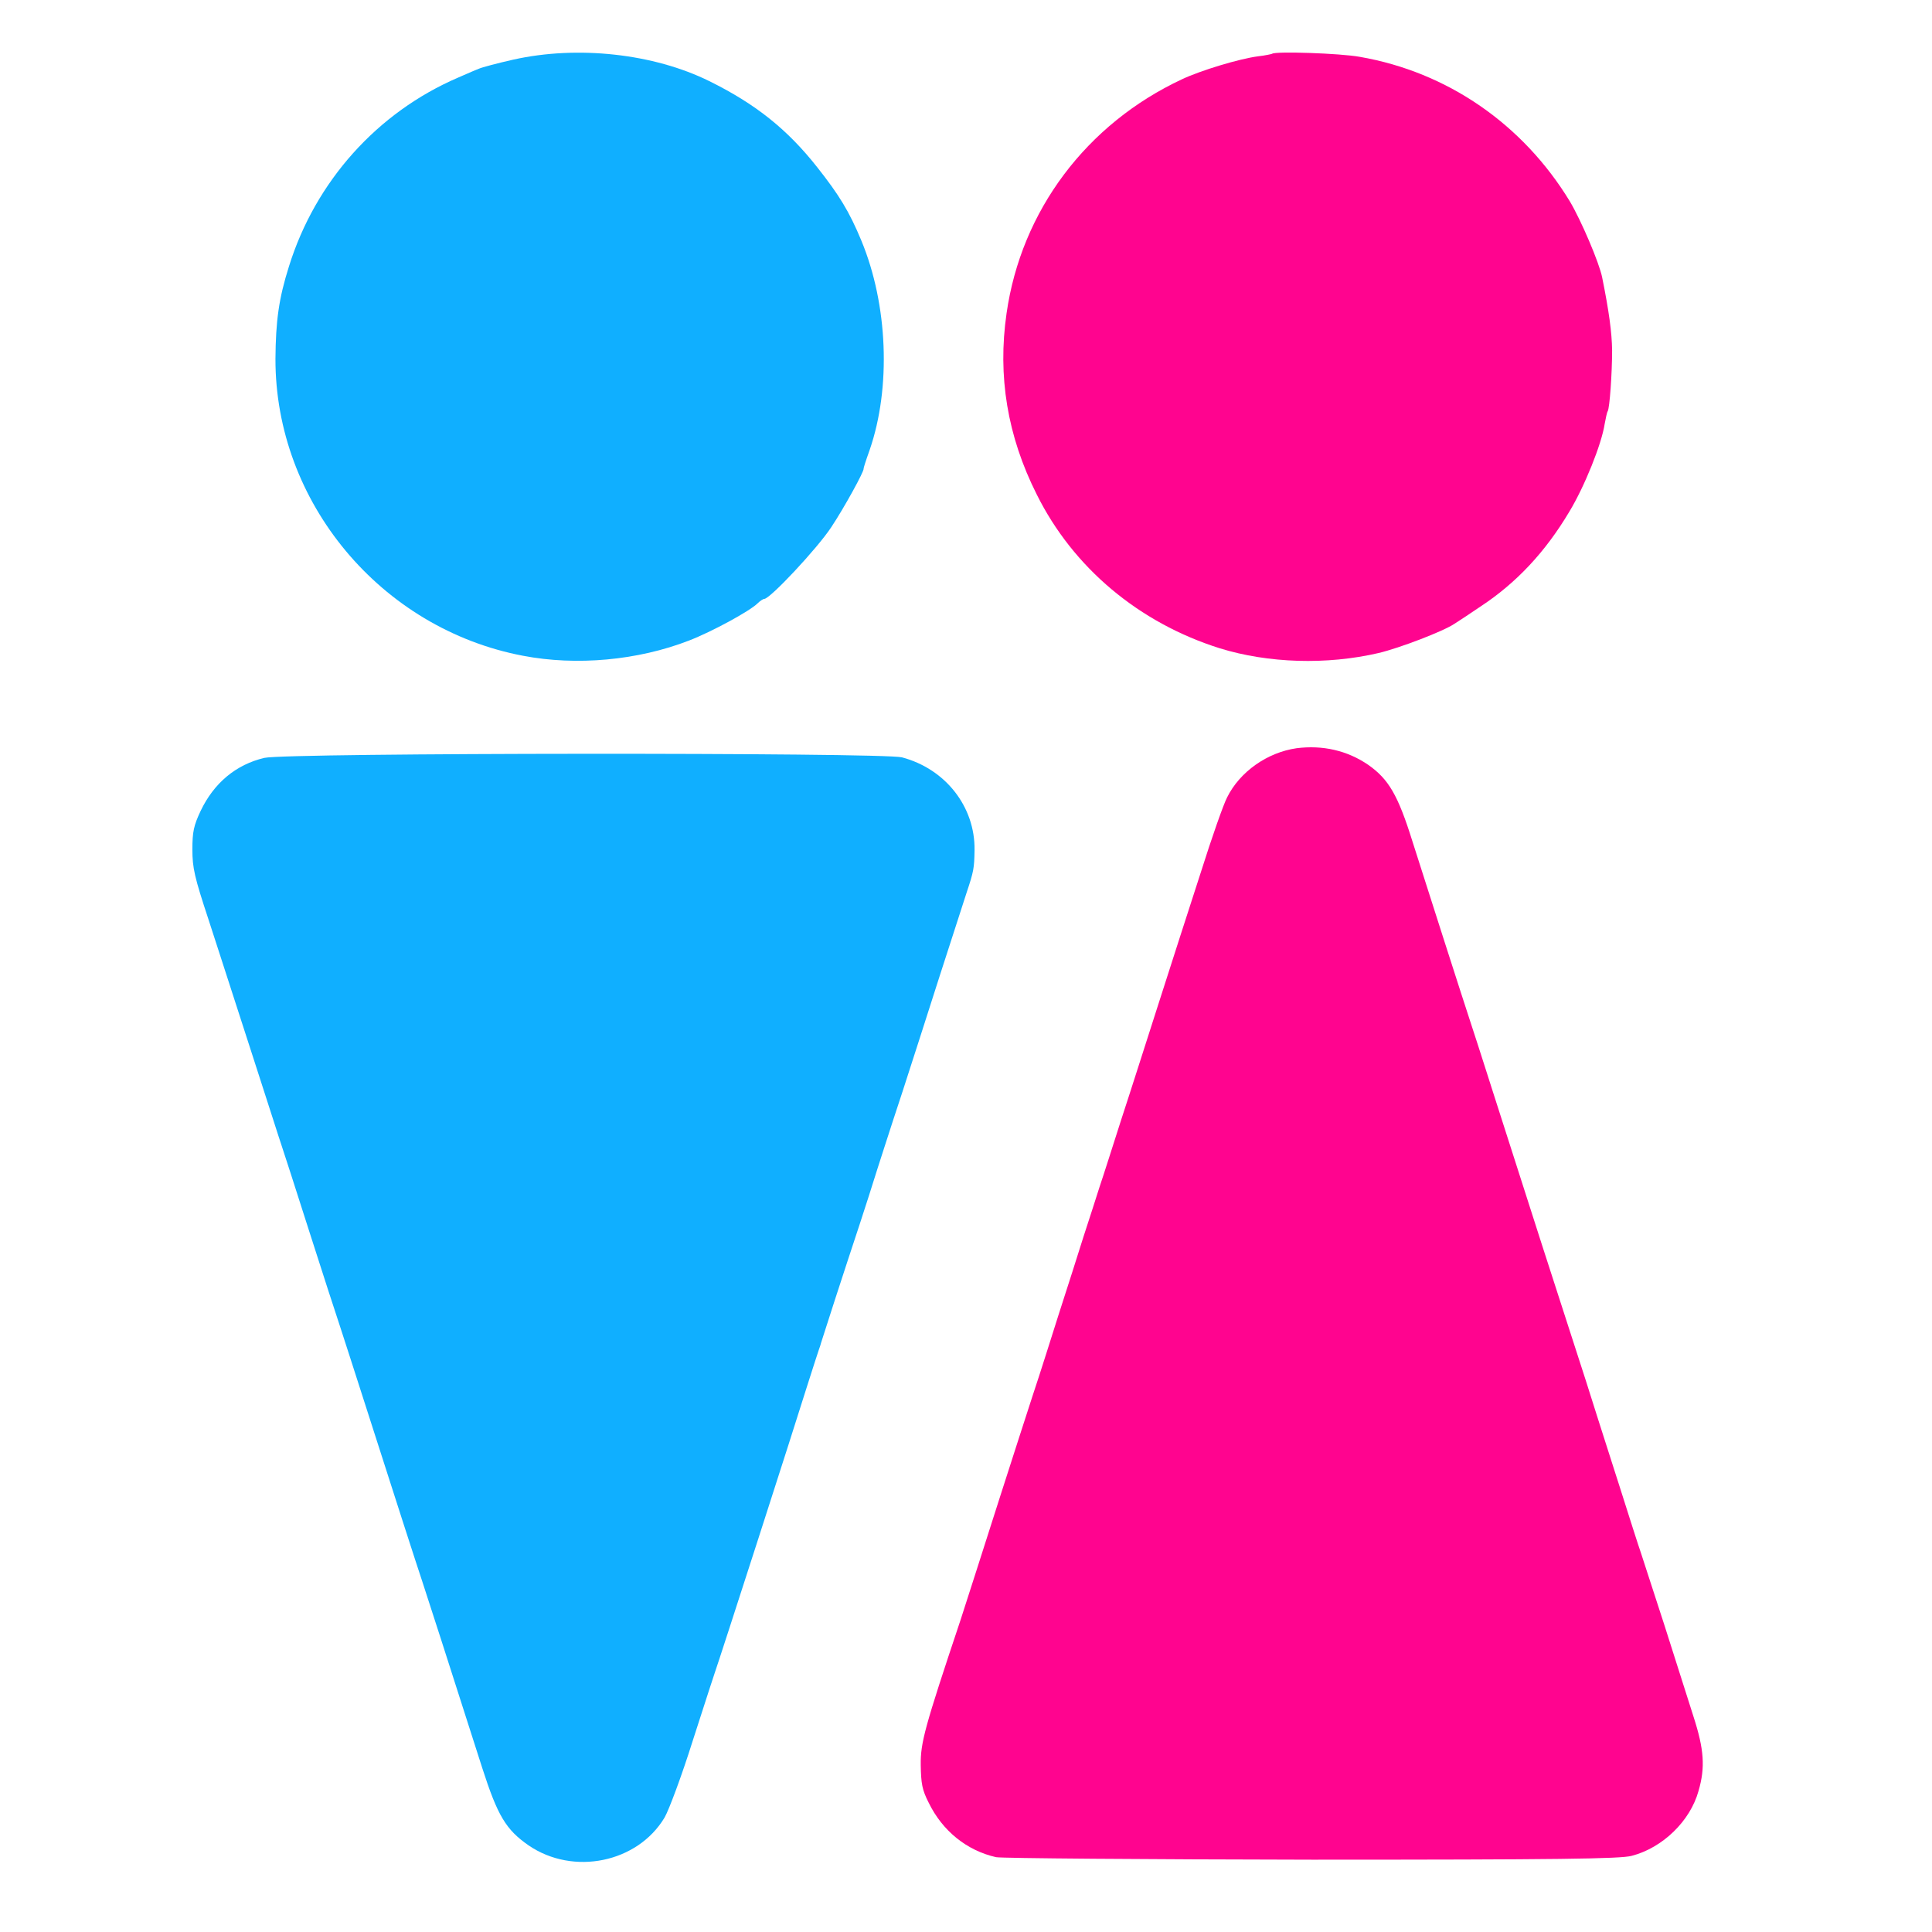 <svg width="40" height="40" viewBox="0 0 40 40" fill="none" xmlns="http://www.w3.org/2000/svg">
<g clip-path="url(#clip0_2567_420)">
<path fill-rule="evenodd" clip-rule="evenodd" d="M10.629 1.234C10.297 1.309 9.977 1.394 9.914 1.423C9.864 1.441 9.732 1.499 9.594 1.559L9.486 1.606C7.811 2.326 6.531 3.754 5.983 5.514C5.771 6.183 5.709 6.646 5.703 7.429C5.697 10.394 7.88 13.017 10.829 13.577C11.937 13.789 13.2 13.674 14.263 13.263C14.737 13.08 15.526 12.651 15.686 12.491C15.737 12.44 15.8 12.4 15.823 12.4C15.943 12.4 16.926 11.349 17.211 10.914C17.48 10.509 17.897 9.749 17.88 9.703C17.88 9.686 17.914 9.571 18.006 9.314C18.451 8.023 18.383 6.309 17.834 4.983C17.583 4.377 17.371 4.034 16.92 3.463C16.303 2.68 15.646 2.154 14.686 1.68C13.531 1.109 11.96 0.937 10.629 1.234ZM5.474 15.691C4.886 15.829 4.429 16.211 4.154 16.789C4.011 17.091 3.983 17.223 3.983 17.589C3.983 17.971 4.029 18.166 4.314 19.029C4.377 19.224 4.47 19.508 4.576 19.837C4.769 20.431 5.009 21.171 5.211 21.8C5.362 22.267 5.504 22.709 5.614 23.05C5.733 23.42 5.814 23.673 5.829 23.714C5.857 23.794 6.114 24.589 6.4 25.486C6.686 26.383 6.971 27.257 7.029 27.429C7.086 27.6 7.343 28.4 7.6 29.2C8.206 31.091 8.611 32.349 8.743 32.743C8.834 33.017 9.28 34.4 9.983 36.6C10.303 37.594 10.474 37.88 10.943 38.206C11.869 38.84 13.2 38.566 13.76 37.629C13.851 37.469 14.114 36.766 14.337 36.057L14.458 35.682C14.634 35.135 14.777 34.694 14.8 34.629C14.903 34.337 16.463 29.497 16.714 28.686C16.829 28.326 16.937 27.989 16.954 27.943C16.971 27.897 16.994 27.829 17 27.8C17.017 27.737 17.491 26.274 17.8 25.343C17.903 25.029 18.069 24.514 18.166 24.2C18.2 24.094 18.249 23.942 18.306 23.765C18.418 23.418 18.561 22.975 18.686 22.6C18.869 22.034 19.217 20.954 19.457 20.2C19.59 19.793 19.722 19.381 19.826 19.059C19.915 18.783 19.983 18.573 20.011 18.486C20.16 18.04 20.171 17.977 20.177 17.6C20.189 16.703 19.577 15.92 18.674 15.68C18.269 15.577 5.937 15.583 5.474 15.691Z" fill="#10AFFF"/>
<path d="M26.337 1.114C26.326 1.12 26.194 1.149 26.046 1.166C25.657 1.217 24.863 1.457 24.474 1.64C22.491 2.566 21.143 4.366 20.84 6.486C20.651 7.789 20.857 9.029 21.463 10.234C22.217 11.754 23.583 12.897 25.257 13.423C26.257 13.731 27.463 13.771 28.543 13.52C28.977 13.417 29.886 13.069 30.114 12.914C30.194 12.863 30.44 12.703 30.657 12.554C31.394 12.069 31.994 11.429 32.491 10.594C32.806 10.074 33.16 9.194 33.223 8.777C33.246 8.657 33.269 8.537 33.286 8.514C33.326 8.451 33.377 7.731 33.377 7.251C33.371 6.88 33.314 6.451 33.171 5.743C33.109 5.434 32.731 4.554 32.503 4.171C31.531 2.571 29.966 1.491 28.154 1.177C27.754 1.103 26.394 1.057 26.337 1.114Z" fill="#FF048F"/>
<path d="M26.846 15.491C26.24 15.577 25.669 15.977 25.406 16.509C25.331 16.651 25.086 17.349 24.863 18.057C24.634 18.766 24.24 19.983 23.989 20.771C23.737 21.554 23.394 22.634 23.217 23.171C23.046 23.703 22.846 24.337 22.766 24.571C22.691 24.806 22.543 25.269 22.434 25.6C22.331 25.931 22.097 26.663 21.914 27.229C21.737 27.794 21.554 28.36 21.514 28.486C21.446 28.686 20.92 30.309 20.217 32.514C20.091 32.909 19.943 33.371 19.886 33.543C19.143 35.766 19.057 36.08 19.063 36.543C19.069 36.926 19.091 37.057 19.229 37.326C19.514 37.909 20.017 38.314 20.623 38.451C20.743 38.474 23.691 38.497 27.171 38.503C32.246 38.503 33.554 38.486 33.783 38.423C34.423 38.257 34.994 37.703 35.166 37.08C35.309 36.589 35.28 36.217 35.063 35.543C34.96 35.211 34.686 34.366 34.463 33.657C34.234 32.949 34.011 32.269 33.971 32.143C33.929 32.027 33.731 31.405 33.513 30.717L33.457 30.543C33.217 29.789 32.931 28.903 32.829 28.571C32.102 26.331 31.784 25.337 30.893 22.555L30.789 22.229C30.663 21.834 30.514 21.371 30.457 21.2C30.326 20.806 29.474 18.149 29.246 17.429C28.943 16.457 28.749 16.131 28.326 15.834C27.891 15.537 27.383 15.423 26.846 15.491Z" fill="#FF048F"/>
</g>
<defs>
<clipPath id="clip0_2567_420">
<rect width="40" height="40" fill="white"/>
</clipPath>
</defs>
</svg>
